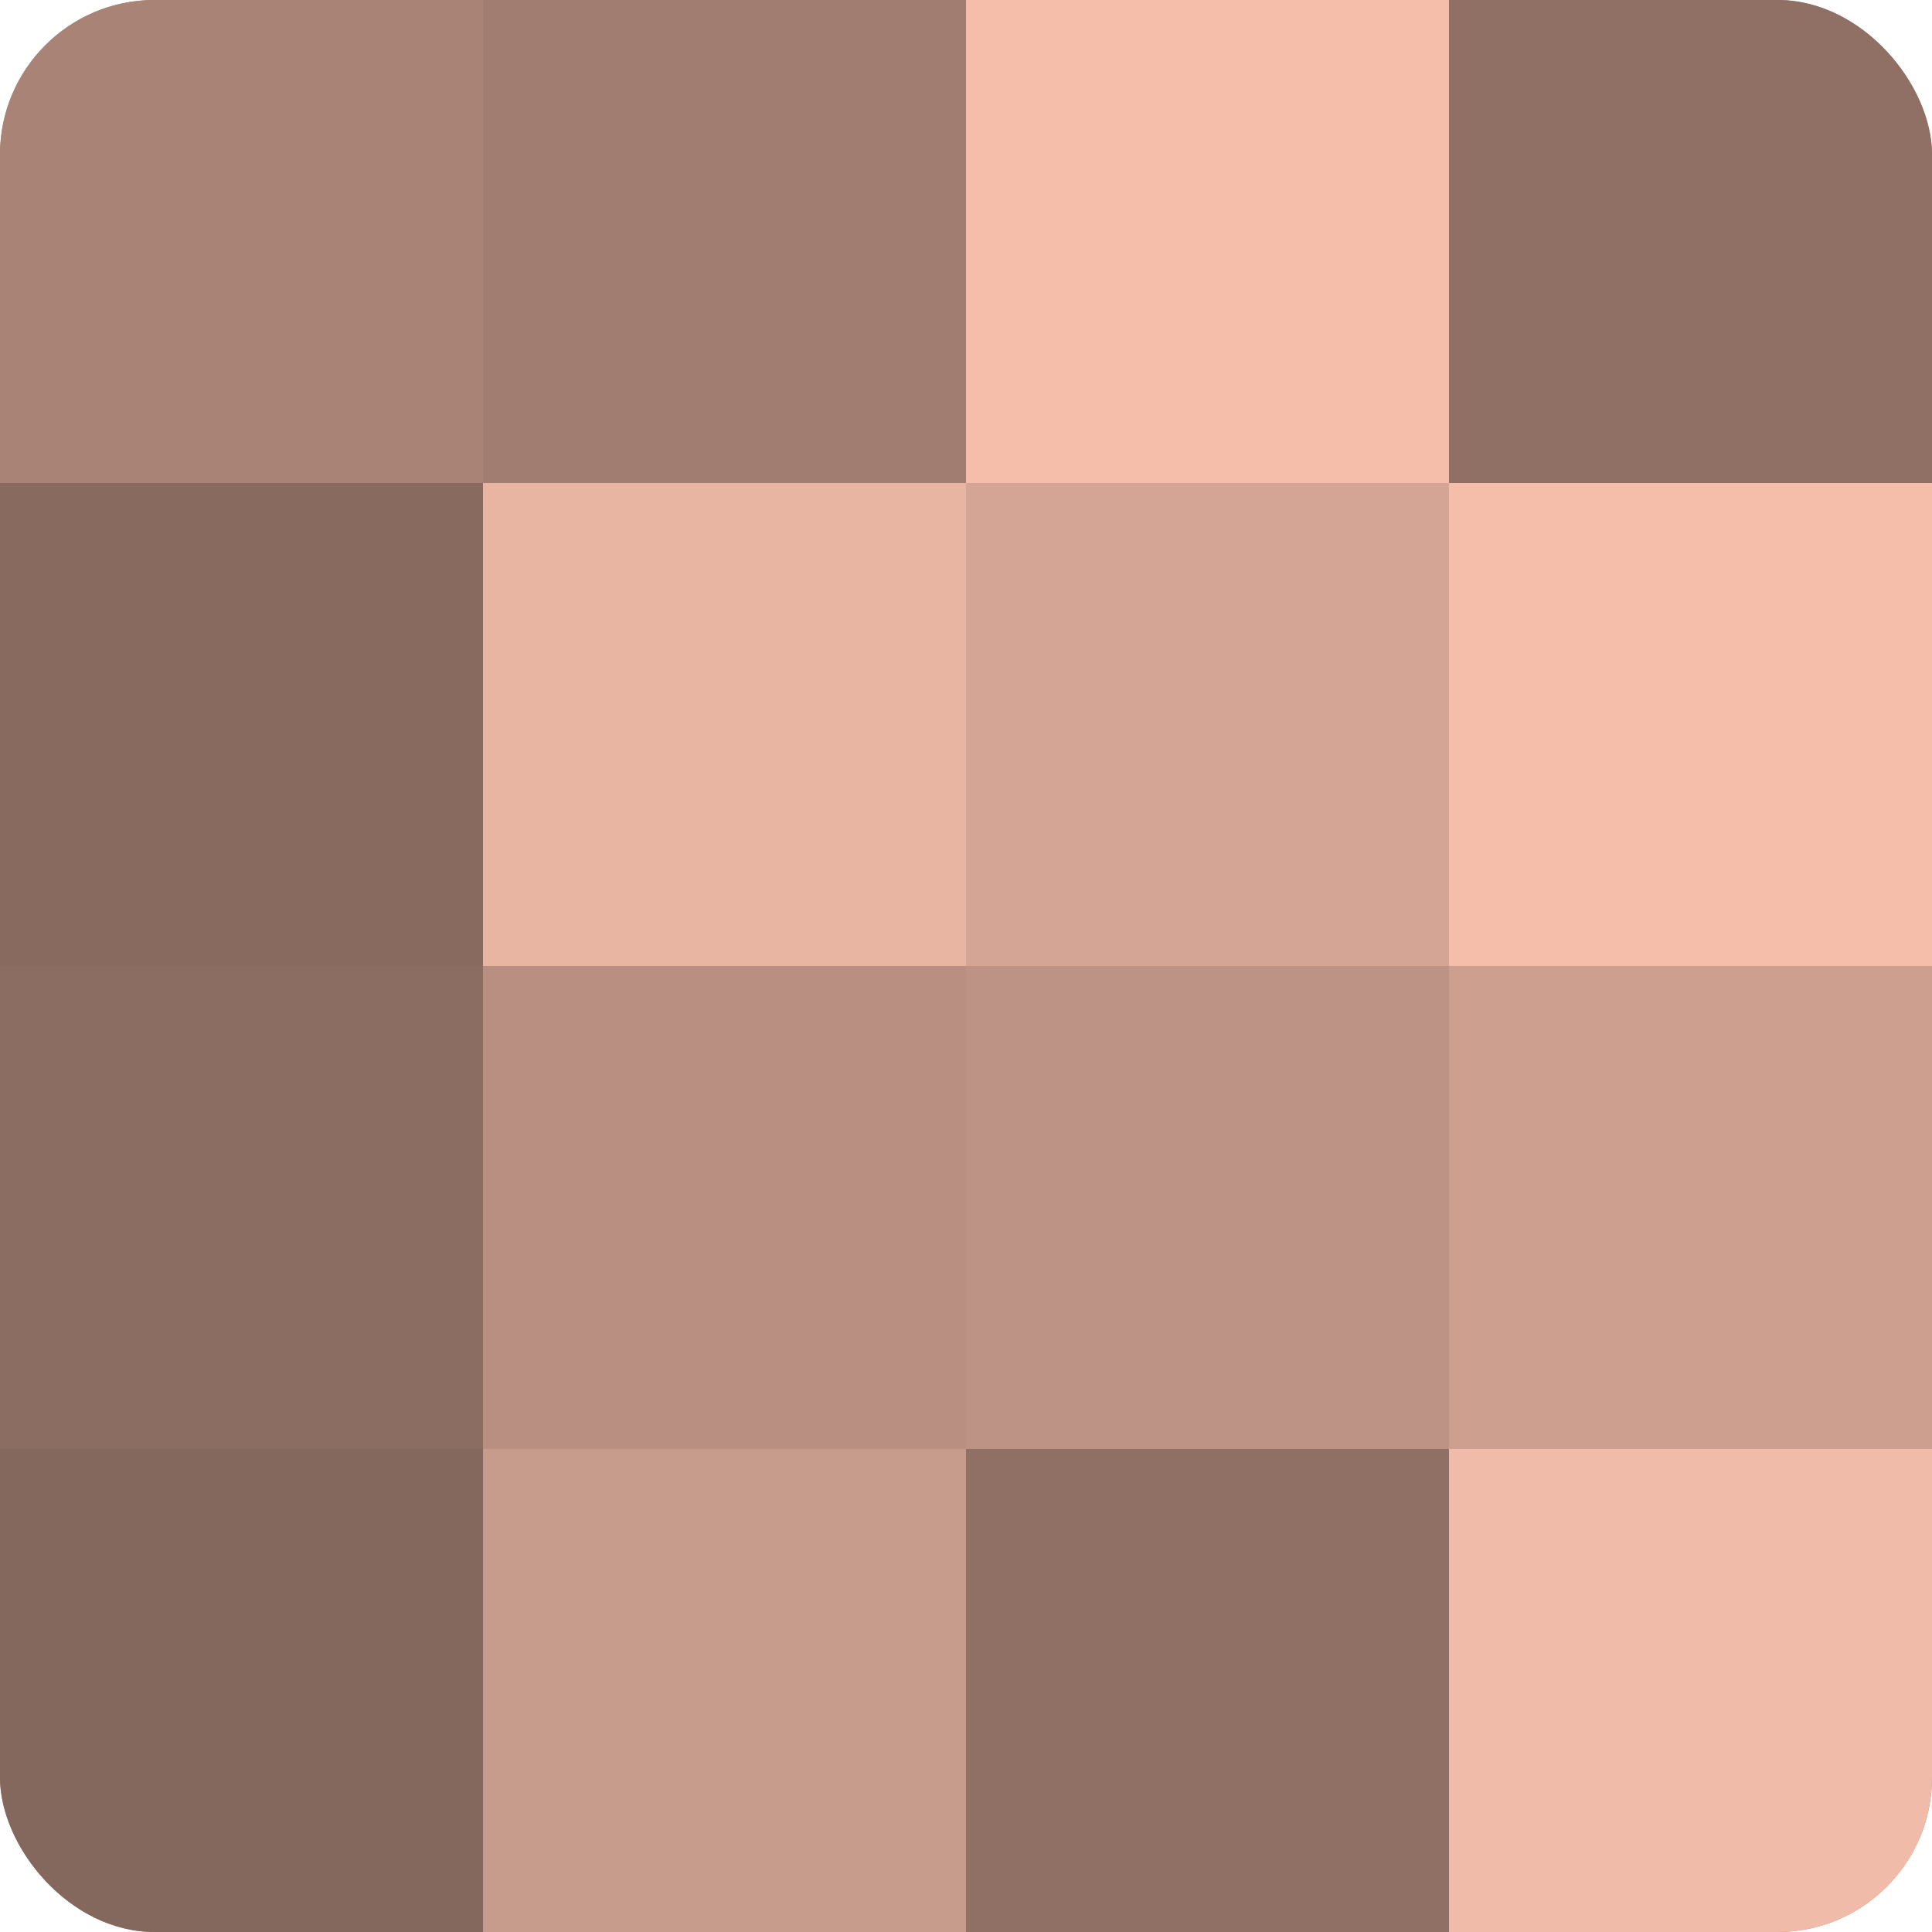 <?xml version="1.0" encoding="UTF-8"?>
<svg xmlns="http://www.w3.org/2000/svg" width="80" height="80" viewBox="0 0 100 100" preserveAspectRatio="xMidYMid meet"><defs><clipPath id="c" width="100" height="100"><rect width="100" height="100" rx="8" ry="8"/></clipPath></defs><g clip-path="url(#c)"><rect width="100" height="100" fill="#a07d70"/><rect width="25" height="25" fill="#a88376"/><rect y="25" width="25" height="25" fill="#886a5f"/><rect y="50" width="25" height="25" fill="#8c6d62"/><rect y="75" width="25" height="25" fill="#84675d"/><rect x="25" width="25" height="25" fill="#a07d70"/><rect x="25" y="25" width="25" height="25" fill="#e8b5a2"/><rect x="25" y="50" width="25" height="25" fill="#b88f81"/><rect x="25" y="75" width="25" height="25" fill="#c89c8c"/><rect x="50" width="25" height="25" fill="#f4beab"/><rect x="50" y="25" width="25" height="25" fill="#d4a594"/><rect x="50" y="50" width="25" height="25" fill="#bc9384"/><rect x="50" y="75" width="25" height="25" fill="#907065"/><rect x="75" width="25" height="25" fill="#907065"/><rect x="75" y="25" width="25" height="25" fill="#f4beab"/><rect x="75" y="50" width="25" height="25" fill="#cc9f8f"/><rect x="75" y="75" width="25" height="25" fill="#f0bba8"/></g></svg>
